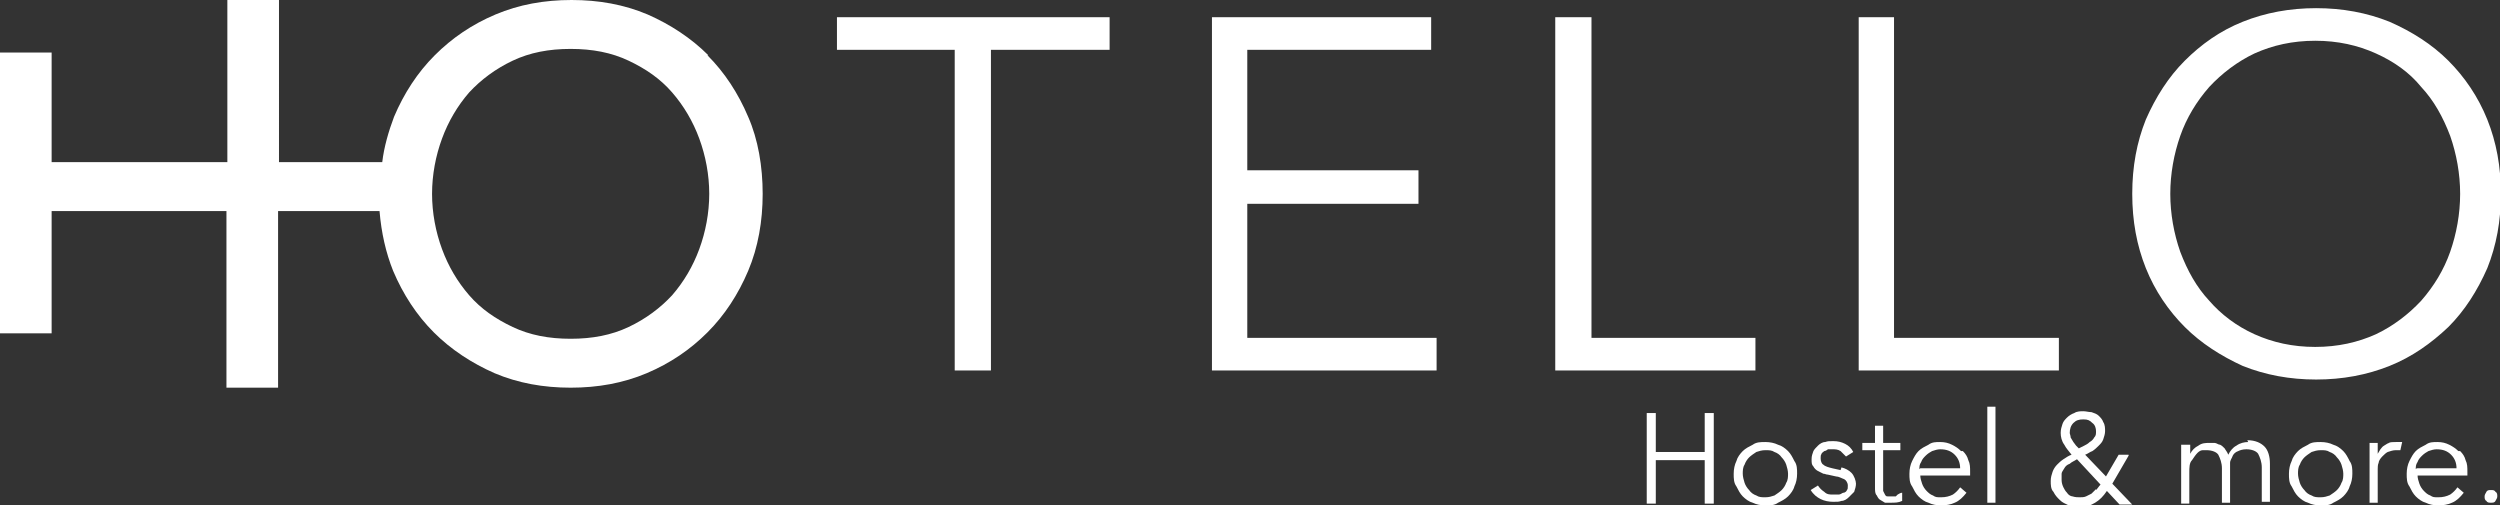 <?xml version="1.0" encoding="UTF-8"?>
<svg id="Livello_1" xmlns="http://www.w3.org/2000/svg" version="1.1" viewBox="0 0 276 55.8">
  <rect x="0" y="0" width="276" height="55.8" fill="#333333" stroke="none"/>
  <!-- Generator: Adobe Illustrator 30.0.0, SVG Export Plug-In . SVG Version: 2.1.1 Build 123)  -->
  <defs>
    <style>
      .st0 {
        fill: #fff;
      }
    </style>
  </defs>
  <path class="st0" d="M78.2,6.1c-1.9-1.9-4.2-3.4-6.7-4.5-2.6-1.1-5.4-1.6-8.4-1.6s-5.8.5-8.4,1.6c-2.6,1.1-4.8,2.6-6.7,4.5s-3.4,4.2-4.5,6.8c-.6,1.6-1.1,3.3-1.3,5h-11.4V0h-5.7v17.9H5.7V5.8H0v31h5.7v-13.5h19.3v19.5h5.7v-19.5h11.2c.2,2.4.7,4.6,1.5,6.6,1.1,2.6,2.6,4.9,4.5,6.8,1.9,1.9,4.2,3.4,6.7,4.5,2.6,1.1,5.4,1.6,8.4,1.6s5.8-.5,8.4-1.6c2.6-1.1,4.8-2.6,6.7-4.5,1.9-1.9,3.4-4.2,4.5-6.8,1.1-2.6,1.6-5.5,1.6-8.5s-.5-6-1.6-8.5c-1.1-2.6-2.6-4.9-4.5-6.8ZM77.2,27.5c-.7,1.9-1.7,3.6-3,5.1-1.3,1.4-2.9,2.6-4.8,3.5-1.9.9-4,1.3-6.4,1.3s-4.5-.4-6.4-1.3c-1.9-.9-3.5-2-4.8-3.5-1.3-1.5-2.3-3.2-3-5.1-.7-1.9-1.1-4-1.1-6.1s.4-4.2,1.1-6.1c.7-1.9,1.7-3.6,3-5.1,1.3-1.4,2.9-2.6,4.8-3.5,1.9-.9,4-1.3,6.4-1.3s4.5.4,6.4,1.3c1.9.9,3.5,2,4.8,3.5,1.3,1.5,2.3,3.2,3,5.1.7,1.9,1.1,4,1.1,6.1s-.4,4.2-1.1,6.1Z"/>
  <polygon class="st0" points="92.4 5.5 105.4 5.5 105.4 40.9 109.4 40.9 109.4 5.5 122.5 5.5 122.5 1.9 92.4 1.9 92.4 5.5"/>
  <polygon class="st0" points="137.7 22.5 156.6 22.5 156.6 18.8 137.7 18.8 137.7 5.5 158 5.5 158 1.9 133.8 1.9 133.8 40.9 158.6 40.9 158.6 37.3 137.7 37.3 137.7 22.5"/>
  <polygon class="st0" points="193.8 37.3 175.7 37.3 175.7 1.9 171.7 1.9 171.7 40.9 193.8 40.9 193.8 37.3"/>
  <polygon class="st0" points="227.3 37.3 209.1 37.3 209.1 1.9 205.2 1.9 205.2 40.9 227.3 40.9 227.3 37.3"/>
  <path class="st0" d="M247.6,40.4c2.5,1,5.2,1.5,8.1,1.5s5.6-.5,8.1-1.5c2.5-1,4.6-2.5,6.5-4.3,1.8-1.8,3.2-4,4.3-6.5,1-2.5,1.5-5.2,1.5-8.2s-.5-5.7-1.5-8.2c-1-2.5-2.5-4.7-4.3-6.5-1.8-1.8-4-3.2-6.5-4.3-2.5-1-5.2-1.5-8.1-1.5s-5.6.5-8.1,1.5c-2.5,1-4.6,2.5-6.4,4.3-1.8,1.8-3.2,4-4.3,6.5-1,2.5-1.5,5.2-1.5,8.2s.5,5.7,1.5,8.2c1,2.5,2.5,4.7,4.3,6.5,1.8,1.8,4,3.2,6.4,4.3ZM239.6,21.4c0-2.2.4-4.4,1.1-6.4.7-2,1.8-3.8,3.2-5.4,1.4-1.5,3.1-2.8,5-3.7,2-.9,4.2-1.4,6.7-1.4s4.7.5,6.7,1.4c2,.9,3.7,2.1,5,3.7,1.4,1.5,2.4,3.3,3.2,5.4.7,2,1.1,4.2,1.1,6.4s-.4,4.4-1.1,6.4c-.7,2-1.8,3.8-3.2,5.4-1.4,1.5-3.1,2.8-5,3.7-2,.9-4.2,1.4-6.7,1.4s-4.7-.5-6.7-1.4c-2-.9-3.7-2.2-5-3.7-1.4-1.5-2.4-3.3-3.2-5.4-.7-2-1.1-4.2-1.1-6.4Z"/>
  <polygon class="st0" points="188.2 49.9 182.8 49.9 182.8 45.6 181.8 45.6 181.8 55.6 182.8 55.6 182.8 50.8 188.2 50.8 188.2 55.6 189.2 55.6 189.2 45.6 188.2 45.6 188.2 49.9"/>
  <path class="st0" d="M197.4,49.8c-.3-.3-.7-.6-1.1-.7-.4-.2-.9-.3-1.4-.3s-1,0-1.4.3c-.4.2-.8.4-1.1.7-.3.3-.6.7-.7,1.1-.2.4-.3.9-.3,1.4s0,1,.3,1.4c.2.4.4.8.7,1.1.3.3.7.6,1.1.7.4.2.9.3,1.4.3s1,0,1.4-.3c.4-.2.8-.4,1.1-.7.3-.3.6-.7.7-1.1.2-.4.3-.9.3-1.4s0-1-.3-1.4c-.2-.4-.4-.8-.7-1.1ZM197.2,53.3c-.1.3-.3.6-.5.8-.2.2-.5.4-.8.6-.3.1-.6.2-1,.2s-.7,0-1-.2c-.3-.1-.6-.3-.8-.6-.2-.2-.4-.5-.5-.8-.1-.3-.2-.7-.2-1s0-.7.2-1c.1-.3.3-.6.5-.8.2-.2.5-.4.8-.6.3-.1.6-.2,1-.2s.7,0,1,.2c.3.1.6.3.8.6.2.2.4.5.5.8.1.3.2.7.2,1s0,.7-.2,1Z"/>
  <path class="st0" d="M203.2,51.9l-.9-.2c-.4-.1-.8-.2-1-.4-.2-.1-.3-.4-.3-.7s0-.3.1-.5c0-.1.2-.2.3-.3.1,0,.3-.1.4-.2.2,0,.3,0,.5,0,.3,0,.6,0,.9.2.2.2.4.4.6.6l.8-.5c-.2-.4-.5-.7-.9-.9-.4-.2-.8-.3-1.3-.3s-.6,0-.9.1c-.3,0-.6.2-.8.4-.2.2-.4.4-.5.6-.1.3-.2.5-.2.9s0,.6.2.8c.1.2.3.4.5.5.2.1.4.2.6.3.2,0,.3.1.5.1l.9.2c.3,0,.6.2.9.3.2.1.4.4.4.7s0,.4-.1.5c0,.1-.2.3-.4.3-.1,0-.3.2-.5.2-.2,0-.4,0-.6,0-.4,0-.7,0-1-.3-.3-.2-.5-.4-.7-.7l-.8.5c.3.5.7.8,1.1,1,.4.2.9.3,1.4.3s.6,0,.9-.1c.3,0,.6-.2.8-.4.2-.2.4-.4.6-.6.1-.3.2-.6.2-.9s-.2-.9-.5-1.2c-.3-.3-.7-.5-1.1-.6Z"/>
  <path class="st0" d="M209.3,54.8c-.2,0-.3,0-.5,0s-.3,0-.4,0c-.1,0-.2,0-.3-.2,0,0-.1-.2-.2-.4,0-.2,0-.4,0-.6v-3.9h1.9v-.8h-1.9v-1.9h-.9v1.9h-1.4v.8h1.4v4.1c0,.4,0,.7.2.9.1.2.2.4.4.5.2.1.3.2.5.3.2,0,.4,0,.6,0,.5,0,.9,0,1.3-.2v-.9c-.2,0-.3.1-.5.2Z"/>
  <path class="st0" d="M216.5,49.8c-.3-.3-.6-.5-1-.7-.4-.2-.8-.3-1.3-.3s-.9,0-1.3.3c-.4.2-.8.4-1.1.7-.3.3-.5.7-.7,1.1-.2.4-.3.9-.3,1.4s0,1,.3,1.4c.2.4.4.8.7,1.1.3.3.7.6,1.1.7.4.2.9.3,1.4.3s1.1-.1,1.5-.3c.5-.2.9-.6,1.3-1.1l-.7-.6c-.2.3-.5.6-.8.8-.4.2-.8.3-1.3.3s-.6,0-.9-.2c-.3-.1-.5-.3-.7-.5-.2-.2-.4-.5-.5-.8-.1-.3-.2-.6-.2-.9h5.5v-.4c0-.5,0-.9-.2-1.3-.1-.4-.3-.7-.6-1ZM211.9,51.8c0-.3,0-.5.2-.8.1-.3.3-.5.5-.7.2-.2.5-.4.7-.5.3-.1.6-.2.9-.2.7,0,1.2.2,1.6.6.4.4.6.9.6,1.5h-4.4Z"/>
  <rect class="st0" x="219.4" y="44.9" width=".9" height="10.6"/>
  <path class="st0" d="M235,50.2h-1.1l-1.4,2.4-2.3-2.4c.3-.1.5-.3.8-.4.3-.2.5-.4.7-.6.2-.2.4-.4.5-.7.1-.3.2-.6.2-.9s0-.7-.2-1c-.1-.3-.3-.5-.5-.7s-.5-.3-.8-.4c-.3,0-.6-.1-.9-.1s-.7,0-1,.2c-.3.1-.6.3-.8.5-.2.2-.4.4-.5.7-.1.3-.2.6-.2,1s.1.9.4,1.3c.2.4.5.7.8,1.1-.3.1-.6.3-.9.5-.3.2-.5.4-.7.6s-.4.5-.5.8c-.1.3-.2.6-.2,1s0,.9.3,1.2c.2.4.4.6.7.9s.6.4,1,.6c.4.1.8.2,1.2.2.7,0,1.2-.2,1.7-.5.5-.3.9-.7,1.3-1.3l1.4,1.5h1.4l-2.2-2.3,1.8-3.1ZM228.6,48.3c0-.2-.1-.4-.1-.5,0-.4.1-.8.4-1.1.3-.3.6-.4,1.1-.4s.7.1,1,.4c.3.2.4.6.4.9s0,.5-.2.7c-.1.2-.3.4-.5.5-.2.2-.4.3-.6.4-.2.1-.4.2-.6.3,0,0-.2-.2-.3-.3-.1-.1-.2-.3-.3-.4-.1-.2-.2-.3-.3-.5ZM231.4,54c-.2.2-.3.3-.5.5-.2.1-.4.2-.6.3s-.5.1-.7.1-.5,0-.8-.1c-.2,0-.5-.2-.6-.4-.2-.2-.3-.4-.4-.6-.1-.2-.2-.5-.2-.8s0-.5,0-.7c0-.2.2-.4.3-.6.1-.2.3-.4.6-.5.2-.2.5-.3.8-.5l2.6,2.8c-.2.2-.3.4-.5.6Z"/>
  <path class="st0" d="M248.2,48.8c-.4,0-.9.1-1.3.4-.4.2-.7.6-.9,1-.1-.3-.3-.5-.4-.7-.2-.2-.3-.3-.5-.4-.2,0-.4-.2-.6-.2-.2,0-.4,0-.6,0-.4,0-.8,0-1.2.3-.4.2-.7.5-.9.9h0v-1h-1c0,.2,0,.5,0,.7s0,.5,0,.7v5.1h.9v-3.4c0-.6,0-1.1.3-1.4.2-.3.4-.6.6-.8.2-.2.4-.3.6-.3.2,0,.3,0,.4,0,.6,0,1.1.2,1.3.5.2.4.4.9.4,1.5v3.8h.9v-3.5c0-.3,0-.6,0-.9,0-.3.2-.5.3-.8.1-.2.3-.4.6-.5.2-.1.5-.2.9-.2.6,0,1.1.2,1.3.5.2.4.4.9.4,1.5v3.8h.9v-4.2c0-.8-.2-1.5-.6-1.9-.4-.4-1-.7-1.9-.7Z"/>
  <path class="st0" d="M258.7,49.8c-.3-.3-.7-.6-1.1-.7-.4-.2-.9-.3-1.4-.3s-1,0-1.4.3c-.4.2-.8.4-1.1.7-.3.3-.6.7-.7,1.1-.2.4-.3.9-.3,1.4s0,1,.3,1.4c.2.4.4.8.7,1.1.3.3.7.6,1.1.7.4.2.9.3,1.4.3s1,0,1.4-.3c.4-.2.8-.4,1.1-.7.3-.3.6-.7.7-1.1.2-.4.3-.9.3-1.4s0-1-.3-1.4c-.2-.4-.4-.8-.7-1.1ZM258.5,53.3c-.1.3-.3.6-.5.8-.2.2-.5.4-.8.6-.3.1-.6.2-1,.2s-.7,0-1-.2c-.3-.1-.6-.3-.8-.6-.2-.2-.4-.5-.5-.8-.1-.3-.2-.7-.2-1s0-.7.2-1c.1-.3.3-.6.5-.8.2-.2.5-.4.8-.6.3-.1.6-.2,1-.2s.7,0,1,.2c.3.1.6.3.8.6.2.2.4.5.5.8.1.3.2.7.2,1s0,.7-.2,1Z"/>
  <path class="st0" d="M263.8,48.9c-.2,0-.4.2-.6.3-.2.1-.3.3-.4.4-.1.2-.2.3-.3.5h0v-1.2h-.9c0,.5,0,.9,0,1.2s0,.6,0,.9v4.5h.9v-3.7c0-.2,0-.5.1-.7,0-.2.2-.5.4-.7s.4-.4.6-.5c.3-.1.6-.2.9-.2s.4,0,.5,0l.2-.9c-.2,0-.4,0-.7,0s-.6,0-.8.1Z"/>
  <path class="st0" d="M271.4,49.8c-.3-.3-.6-.5-1-.7-.4-.2-.8-.3-1.3-.3s-.9,0-1.3.3c-.4.2-.8.4-1.1.7-.3.3-.5.7-.7,1.1-.2.4-.3.9-.3,1.4s0,1,.3,1.4c.2.4.4.8.7,1.1.3.3.7.6,1.1.7.4.2.9.3,1.4.3s1.1-.1,1.5-.3c.5-.2.9-.6,1.3-1.1l-.7-.6c-.2.3-.5.6-.8.8-.4.2-.8.3-1.3.3s-.6,0-.9-.2c-.3-.1-.5-.3-.7-.5-.2-.2-.4-.5-.5-.8-.1-.3-.2-.6-.2-.9h5.5v-.4c0-.5,0-.9-.2-1.3-.1-.4-.3-.7-.6-1ZM266.7,51.8c0-.3,0-.5.2-.8.1-.3.3-.5.5-.7.2-.2.5-.4.7-.5.3-.1.6-.2.9-.2.7,0,1.2.2,1.6.6.4.4.6.9.6,1.5h-4.4Z"/>
  <path class="st0" d="M275,54.1c-.2,0-.4,0-.5.2-.1.2-.2.3-.2.5s0,.4.2.5c.1.2.3.2.5.2s.4,0,.5-.2c.1-.2.2-.3.2-.5s0-.4-.2-.5c-.1-.2-.3-.2-.5-.2Z"/>
</svg>